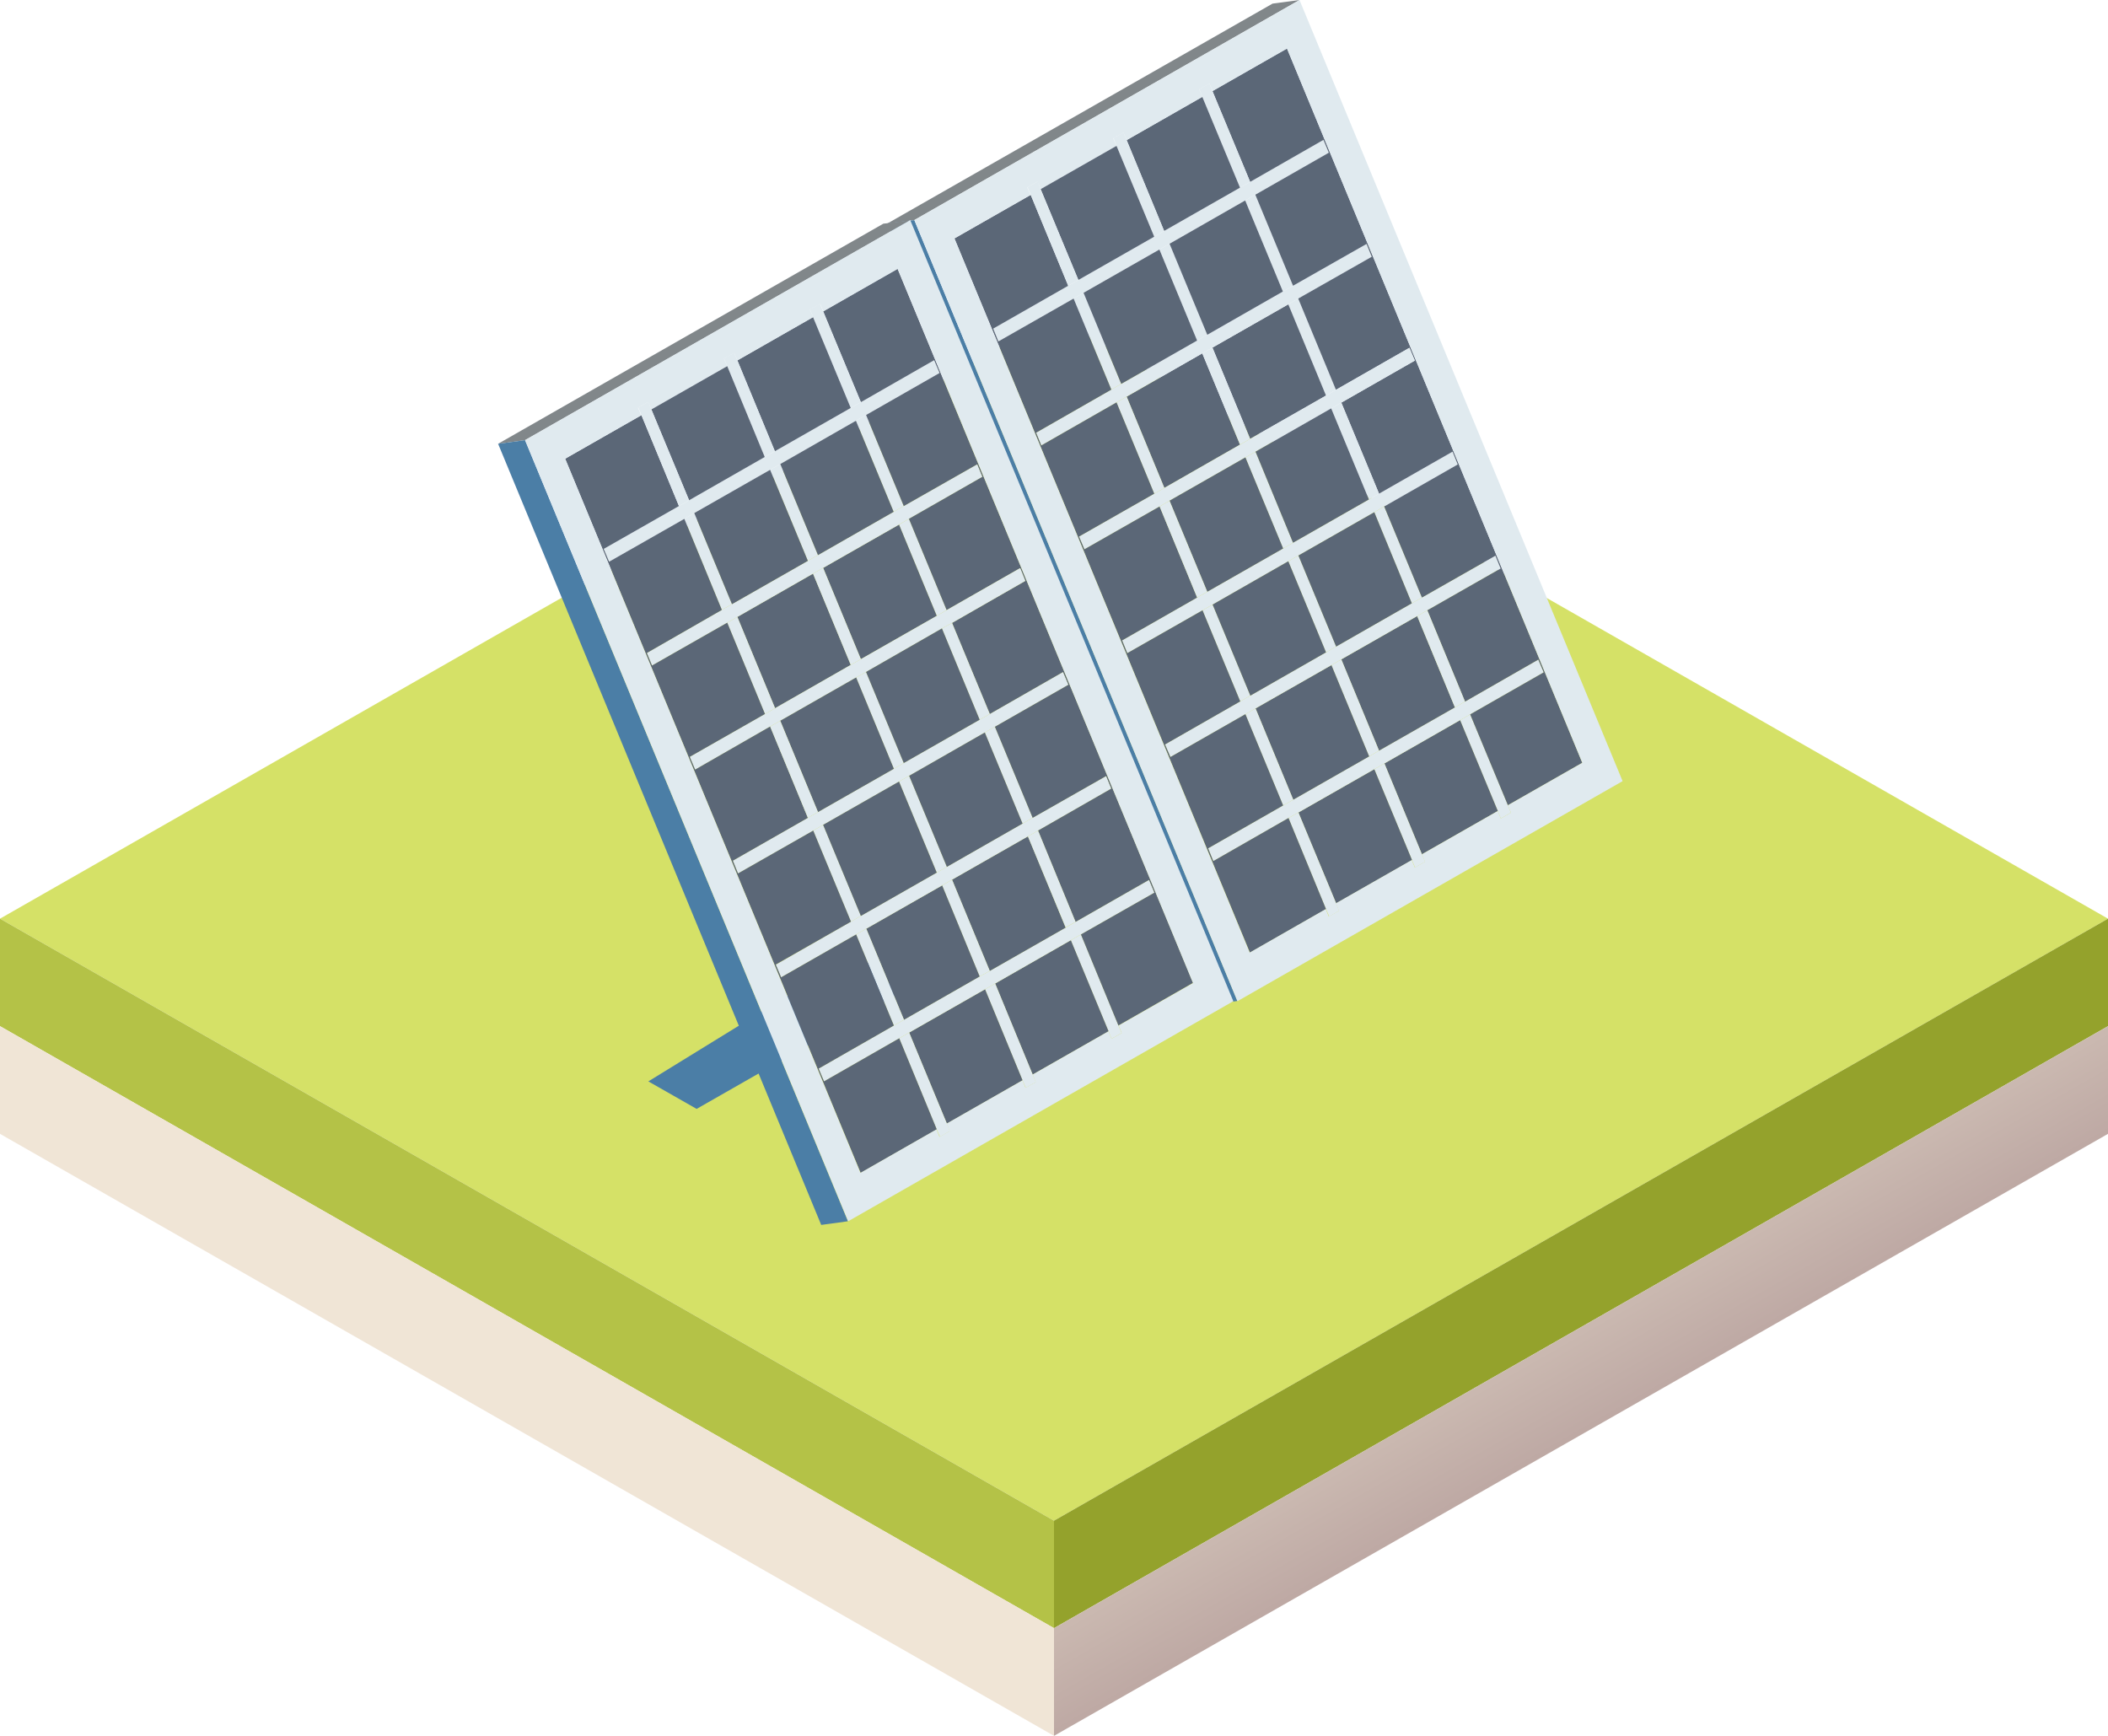 <svg xmlns="http://www.w3.org/2000/svg" width="102" height="84" viewBox="0 0 102 84" fill="none">
  <g clip-path="url(#clip0_2953_1773)">
    <path fill-rule="evenodd" clip-rule="evenodd" d="M102 44.456L51 73.588L0 44.456L51 15.314L102 44.456Z" fill="#D5E167"/>
    <path fill-rule="evenodd" clip-rule="evenodd" d="M51 73.588V78.789L0 49.657V44.456L51 73.588Z" fill="#B4C247"/>
    <path fill-rule="evenodd" clip-rule="evenodd" d="M51 73.588V78.789L102 49.657V44.456L51 73.588Z" fill="#94A22C"/>
    <path fill-rule="evenodd" clip-rule="evenodd" d="M51 78.789V84L0 54.868V49.657L51 78.789Z" fill="#F0E5D6"/>
    <path fill-rule="evenodd" clip-rule="evenodd" d="M51 78.789V84L102 54.868V49.657L51 78.789Z" fill="url(#paint0_linear_2953_1773)"/>
    <path d="M31.372 52.33L33.708 53.661L43.502 48.068L41.499 46.097L31.372 52.33Z" fill="#4B7EA6"/>
    <path d="M42.938 10.815L44.242 10.65L62.879 0L61.575 0.175L42.938 10.815Z" fill="#81878A"/>
    <path d="M42.938 10.815L58.572 48.615L59.875 48.439L44.242 10.65L42.938 10.815Z" fill="#4B7EA6"/>
    <path d="M71.139 34.57L70.649 34.849L72.474 39.245L72.62 39.606L73.11 39.327L72.964 38.966L71.139 34.57Z" fill="#E0EAEF"/>
    <path d="M66.498 24.787L68.313 29.194L68.803 28.915L66.978 24.509L66.498 24.787Z" fill="#E0EAEF"/>
    <path d="M66.988 36.944L68.803 41.34L72.474 39.245L70.649 34.849L66.988 36.944Z" fill="#5B6777"/>
    <path d="M66.988 36.944L66.498 37.222L68.323 41.618L68.469 41.979L68.959 41.701L68.803 41.34L66.988 36.944Z" fill="#E0EAEF"/>
    <path d="M62.827 39.317L64.652 43.713L68.323 41.618L66.498 37.222L62.827 39.317Z" fill="#5B6777"/>
    <path d="M62.827 39.317L62.347 39.585L64.162 43.992L64.318 44.353L64.798 44.074L64.652 43.713L62.827 39.317Z" fill="#E0EAEF"/>
    <path d="M70.889 33.951L70.399 34.23L66.728 36.324L66.248 36.603L62.577 38.698L62.087 38.976L58.457 41.051L58.707 41.67L62.347 39.585L62.827 39.317L66.498 37.222L66.988 36.944L70.649 34.849L71.139 34.57L74.696 32.537L74.435 31.918L70.889 33.951Z" fill="#E0EAEF"/>
    <path d="M64.902 31.908L66.728 36.324L70.399 34.23L68.573 29.813L64.902 31.908Z" fill="#5B6777"/>
    <path d="M64.423 32.186L66.248 36.603L66.728 36.324L64.903 31.908L64.423 32.186Z" fill="#E0EAEF"/>
    <path d="M60.752 34.281L62.577 38.698L66.248 36.603L64.423 32.186L60.752 34.281Z" fill="#5B6777"/>
    <path d="M60.261 34.56L62.086 38.976L62.577 38.698L60.751 34.281L60.261 34.56Z" fill="#E0EAEF"/>
    <path d="M68.803 28.915L68.313 29.194L64.652 31.288L64.162 31.567L60.501 33.662L60.011 33.941L56.371 36.025L56.632 36.634L60.261 34.56L60.752 34.281L64.423 32.186L64.902 31.908L68.573 29.813L69.064 29.534L72.61 27.512L72.359 26.892L68.803 28.915Z" fill="#E0EAEF"/>
    <path d="M66.728 23.889L66.238 24.168L62.566 26.263L62.087 26.541L58.416 28.636L57.925 28.915L54.296 30.989L54.546 31.608L58.186 29.534L58.676 29.256L62.337 27.161L62.827 26.882L66.498 24.787L66.978 24.509L70.534 22.476L70.284 21.857L66.728 23.889Z" fill="#E0EAEF"/>
    <path d="M62.337 14.726L64.162 19.142L64.642 18.864L62.817 14.447L62.337 14.726Z" fill="#E0EAEF"/>
    <path d="M58.666 16.821L60.491 21.237L64.162 19.142L62.337 14.726L58.666 16.821Z" fill="#5B6777"/>
    <path d="M54.515 19.194L56.34 23.611L60.001 21.516L58.175 17.099L54.515 19.194Z" fill="#5B6777"/>
    <path d="M58.175 17.099L60 21.516L60.491 21.237L58.666 16.821L58.175 17.099Z" fill="#E0EAEF"/>
    <path d="M54.024 19.473L55.85 23.889L56.34 23.611L54.515 19.194L54.024 19.473Z" fill="#E0EAEF"/>
    <path d="M62.566 13.828L62.076 14.107L58.415 16.201L57.925 16.48L54.254 18.575L53.774 18.854L50.134 20.938L50.385 21.557L54.025 19.473L54.515 19.194L58.175 17.099L58.666 16.821L62.337 14.726L62.816 14.447L66.373 12.425L66.123 11.805L62.566 13.828Z" fill="#E0EAEF"/>
    <path d="M60.251 9.7L62.076 14.107L62.566 13.828L60.741 9.422L60.251 9.7Z" fill="#E0EAEF"/>
    <path d="M56.1 12.074L57.925 16.48L58.415 16.201L56.59 11.795L56.1 12.074Z" fill="#E0EAEF"/>
    <path d="M51.949 14.447L53.774 18.854L54.254 18.575L52.429 14.168L51.949 14.447Z" fill="#E0EAEF"/>
    <path d="M60.491 8.802L60.001 9.081L56.33 11.176L55.85 11.454L52.179 13.549L51.688 13.828L48.059 15.902L48.309 16.521L51.949 14.447L52.429 14.168L56.1 12.074L56.59 11.795L60.251 9.7L60.741 9.422L64.298 7.389L64.037 6.77L60.491 8.802Z" fill="#E0EAEF"/>
    <path d="M58.666 4.406L60.491 8.802L64.037 6.77L64.297 7.389L60.741 9.422L62.566 13.828L66.123 11.805L66.373 12.425L62.816 14.447L64.642 18.864L68.198 16.831L68.459 17.45L64.902 19.483L66.728 23.889L70.284 21.857L70.534 22.476L66.978 24.509L68.803 28.915L72.359 26.892L72.61 27.512L69.064 29.534L70.889 33.951L74.435 31.918L74.696 32.537L71.139 34.57L72.964 38.966L76.562 36.913L62.274 2.342L58.666 4.406Z" fill="#5B6777"/>
    <path d="M58.186 29.534L60.011 33.941L60.501 33.662L58.676 29.256L58.186 29.534Z" fill="#E0EAEF"/>
    <path d="M62.337 27.161L64.162 31.567L64.652 31.288L62.827 26.882L62.337 27.161Z" fill="#E0EAEF"/>
    <path d="M60.261 22.135L62.086 26.541L62.566 26.263L60.751 21.857L60.261 22.135Z" fill="#E0EAEF"/>
    <path d="M64.642 18.864L64.162 19.142L60.491 21.237L60.001 21.516L56.34 23.611L55.85 23.889L52.21 25.964L52.471 26.583L56.111 24.509L56.59 24.23L60.261 22.135L60.752 21.857L64.412 19.762L64.903 19.483L68.459 17.45L68.198 16.831L64.642 18.864Z" fill="#E0EAEF"/>
    <path d="M64.412 19.762L66.237 24.168L66.727 23.889L64.902 19.483L64.412 19.762Z" fill="#E0EAEF"/>
    <path d="M58.52 4.035L58.029 4.314L58.175 4.685L60.001 9.081L60.491 8.802L58.666 4.406L58.52 4.035Z" fill="#E0EAEF"/>
    <path d="M58.676 29.256L60.501 33.662L64.162 31.567L62.337 27.161L58.676 29.256Z" fill="#5B6777"/>
    <path d="M54.515 6.78L56.329 11.176L60.001 9.081L58.175 4.685L54.515 6.78Z" fill="#5B6777"/>
    <path d="M56.59 24.23L58.416 28.636L62.087 26.541L60.261 22.135L56.59 24.23Z" fill="#5B6777"/>
    <path d="M54.358 6.408L53.878 6.687L54.024 7.058L55.85 11.454L56.329 11.176L54.515 6.78L54.358 6.408Z" fill="#E0EAEF"/>
    <path d="M62.827 26.882L64.652 31.288L68.313 29.194L66.498 24.787L62.827 26.882Z" fill="#5B6777"/>
    <path d="M58.707 41.67L58.457 41.051L62.087 38.976L60.261 34.56L56.632 36.634L56.371 36.025L60.011 33.941L58.186 29.534L54.546 31.608L54.296 30.989L57.925 28.915L56.111 24.509L52.471 26.583L52.21 25.964L55.85 23.889L54.025 19.473L50.385 21.557L50.134 20.938L53.774 18.854L51.949 14.447L48.309 16.521L48.059 15.902L51.688 13.828L49.874 9.432L46.182 11.537L60.48 46.097L64.162 43.992L62.347 39.585L58.707 41.67Z" fill="#5B6777"/>
    <path d="M44.242 10.65L59.875 48.45L78.513 37.8L62.879 0L44.242 10.65ZM73.11 39.327L72.62 39.606L72.474 39.245L68.803 41.34L68.949 41.701L68.459 41.979L68.313 41.618L64.642 43.713L64.788 44.074L64.297 44.353L64.151 43.992L60.47 46.097L46.182 11.537L49.863 9.432L49.707 9.071L50.197 8.792L50.353 9.153L54.025 7.058L53.868 6.697L54.358 6.419L54.515 6.78L58.186 4.685L58.029 4.324L58.52 4.045L58.676 4.406L62.274 2.353L76.563 36.913L72.964 38.966L73.11 39.327Z" fill="#E0EAEF"/>
    <path d="M68.699 29.741L68.574 29.813L70.399 34.23L70.889 33.951L69.064 29.534L68.699 29.741Z" fill="#E0EAEF"/>
    <path d="M60.752 21.857L62.566 26.263L66.237 24.168L64.412 19.762L60.752 21.857Z" fill="#5B6777"/>
    <path d="M56.59 11.795L58.416 16.201L62.076 14.107L60.251 9.7L56.59 11.795Z" fill="#5B6777"/>
    <path d="M56.11 24.509L57.925 28.915L58.415 28.636L56.59 24.23L56.11 24.509Z" fill="#E0EAEF"/>
    <path d="M52.429 14.169L54.254 18.575L57.925 16.48L56.1 12.074L52.429 14.169Z" fill="#5B6777"/>
    <path d="M50.353 9.153L52.179 13.549L55.85 11.454L54.025 7.058L50.353 9.153Z" fill="#5B6777"/>
    <path d="M50.208 8.782L49.717 9.06L49.874 9.432L51.688 13.828L52.179 13.549L50.353 9.153L50.208 8.782Z" fill="#E0EAEF"/>
    <path d="M24.102 21.475L25.406 21.299L44.044 10.66L42.74 10.825L24.102 21.475Z" fill="#81878A"/>
    <path d="M24.102 21.475L39.736 59.275L41.029 59.099L25.406 21.299L24.102 21.475Z" fill="#4B7EA6"/>
    <path d="M52.304 45.22L51.813 45.498L53.639 49.905L53.785 50.266L54.275 49.987L54.118 49.626L52.304 45.22Z" fill="#E0EAEF"/>
    <path d="M47.652 35.447L49.477 39.854L49.968 39.575L48.142 35.169L47.652 35.447Z" fill="#E0EAEF"/>
    <path d="M48.153 47.593L49.968 51.999L53.639 49.905L51.814 45.498L48.153 47.593Z" fill="#5B6777"/>
    <path d="M48.153 47.593L47.663 47.872L49.477 52.278L49.634 52.639L50.124 52.361L49.968 51.999L48.153 47.593Z" fill="#E0EAEF"/>
    <path d="M43.992 49.967L45.817 54.373L49.478 52.278L47.663 47.872L43.992 49.967Z" fill="#5B6777"/>
    <path d="M43.992 49.967L43.512 50.245L45.326 54.652L45.483 55.013L45.963 54.734L45.817 54.373L43.992 49.967Z" fill="#E0EAEF"/>
    <path d="M52.043 44.611L51.563 44.889L47.892 46.984L47.402 47.253L43.741 49.347L43.251 49.626L39.611 51.711L39.872 52.33L43.512 50.245L43.992 49.967L47.663 47.872L48.153 47.593L51.814 45.498L52.304 45.22L55.86 43.197L55.6 42.578L52.043 44.611Z" fill="#E0EAEF"/>
    <path d="M46.067 42.568L47.892 46.984L51.563 44.889L49.738 40.473L46.067 42.568Z" fill="#5B6777"/>
    <path d="M45.587 42.846L47.402 47.253L47.892 46.984L46.067 42.568L45.587 42.846Z" fill="#E0EAEF"/>
    <path d="M41.916 44.941L43.741 49.347L47.402 47.253L45.587 42.846L41.916 44.941Z" fill="#5B6777"/>
    <path d="M41.426 45.22L43.251 49.626L43.741 49.347L41.916 44.941L41.426 45.22Z" fill="#E0EAEF"/>
    <path d="M49.968 39.575L49.477 39.854L45.817 41.948L45.326 42.227L41.655 44.322L41.175 44.6L37.536 46.685L37.796 47.294L41.426 45.22L41.916 44.941L45.587 42.846L46.067 42.568L49.738 40.473L50.228 40.194L53.774 38.161L53.524 37.552L49.968 39.575Z" fill="#E0EAEF"/>
    <path d="M47.892 34.549L47.402 34.828L43.731 36.923L43.251 37.202L39.58 39.296L39.09 39.575L35.46 41.649L35.711 42.268L39.351 40.194L39.83 39.916L43.502 37.821L43.992 37.542L47.653 35.447L48.143 35.169L51.699 33.136L51.438 32.517L47.892 34.549Z" fill="#E0EAEF"/>
    <path d="M43.502 25.386L45.327 29.802L45.806 29.524L43.981 25.107L43.502 25.386Z" fill="#E0EAEF"/>
    <path d="M39.83 27.481L41.655 31.897L45.326 29.802L43.501 25.386L39.83 27.481Z" fill="#5B6777"/>
    <path d="M35.679 29.854L37.504 34.271L41.165 32.176L39.34 27.759L35.679 29.854Z" fill="#5B6777"/>
    <path d="M39.34 27.759L41.165 32.176L41.655 31.897L39.83 27.481L39.34 27.759Z" fill="#E0EAEF"/>
    <path d="M35.189 30.133L37.014 34.549L37.504 34.271L35.679 29.854L35.189 30.133Z" fill="#E0EAEF"/>
    <path d="M43.731 24.488L43.24 24.767L39.58 26.861L39.09 27.14L35.419 29.235L34.928 29.514L31.299 31.598L31.549 32.207L35.189 30.133L35.679 29.854L39.34 27.759L39.83 27.481L43.501 25.386L43.981 25.107L47.538 23.074L47.287 22.465L43.731 24.488Z" fill="#E0EAEF"/>
    <path d="M41.416 20.36L43.241 24.767L43.731 24.488L41.906 20.082L41.416 20.36Z" fill="#E0EAEF"/>
    <path d="M37.265 22.734L39.09 27.14L39.58 26.861L37.755 22.455L37.265 22.734Z" fill="#E0EAEF"/>
    <path d="M33.114 25.107L34.928 29.514L35.419 29.235L33.593 24.828L33.114 25.107Z" fill="#E0EAEF"/>
    <path d="M41.655 19.462L41.165 19.741L37.494 21.836L37.004 22.114L33.343 24.209L32.853 24.488L29.213 26.562L29.474 27.181L33.114 25.107L33.593 24.828L37.264 22.734L37.755 22.455L41.415 20.36L41.906 20.082L45.462 18.049L45.201 17.43L41.655 19.462Z" fill="#E0EAEF"/>
    <path d="M39.83 15.066L41.655 19.462L45.201 17.43L45.462 18.049L41.906 20.082L43.731 24.488L47.287 22.465L47.537 23.074L43.981 25.107L45.806 29.524L49.363 27.491L49.613 28.11L46.067 30.143L47.892 34.549L51.438 32.517L51.699 33.136L48.142 35.169L49.968 39.575L53.524 37.552L53.774 38.161L50.228 40.194L52.043 44.611L55.599 42.578L55.86 43.197L52.304 45.22L54.118 49.626L57.727 47.562L43.428 13.002L39.83 15.066Z" fill="#5B6777"/>
    <path d="M39.351 40.194L41.176 44.6L41.656 44.322L39.83 39.916L39.351 40.194Z" fill="#E0EAEF"/>
    <path d="M43.502 37.821L45.327 42.227L45.817 41.948L43.992 37.542L43.502 37.821Z" fill="#E0EAEF"/>
    <path d="M41.426 32.785L43.251 37.202L43.731 36.923L41.906 32.517L41.426 32.785Z" fill="#E0EAEF"/>
    <path d="M45.806 29.524L45.327 29.802L41.656 31.897L41.165 32.176L37.505 34.271L37.014 34.549L33.374 36.624L33.635 37.243L37.265 35.158L37.755 34.88L41.426 32.785L41.906 32.517L45.577 30.411L46.067 30.143L49.613 28.11L49.363 27.491L45.806 29.524Z" fill="#E0EAEF"/>
    <path d="M45.577 30.411L47.402 34.828L47.892 34.549L46.067 30.143L45.577 30.411Z" fill="#E0EAEF"/>
    <path d="M39.674 14.695L39.194 14.973L39.34 15.345L41.165 19.741L41.655 19.462L39.83 15.066L39.674 14.695Z" fill="#E0EAEF"/>
    <path d="M39.83 39.916L41.655 44.322L45.326 42.227L43.501 37.821L39.83 39.916Z" fill="#5B6777"/>
    <path d="M35.679 17.44L37.494 21.836L41.165 19.741L39.34 15.345L35.679 17.44Z" fill="#5B6777"/>
    <path d="M37.755 34.88L39.58 39.296L43.251 37.202L41.426 32.785L37.755 34.88Z" fill="#5B6777"/>
    <path d="M35.523 17.068L35.033 17.347L35.189 17.718L37.004 22.114L37.494 21.836L35.679 17.44L35.523 17.068Z" fill="#E0EAEF"/>
    <path d="M43.992 37.542L45.817 41.948L49.478 39.854L47.652 35.447L43.992 37.542Z" fill="#5B6777"/>
    <path d="M39.872 52.33L39.611 51.711L43.251 49.626L41.426 45.22L37.797 47.294L37.536 46.675L41.176 44.6L39.35 40.194L35.711 42.268L35.46 41.649L39.09 39.575L37.265 35.158L33.635 37.243L33.374 36.624L37.014 34.549L35.189 30.133L31.549 32.207L31.299 31.598L34.928 29.514L33.114 25.107L29.474 27.181L29.213 26.562L32.853 24.488L31.038 20.092L27.346 22.197L41.645 56.757L45.327 54.652L43.512 50.245L39.872 52.33Z" fill="#5B6777"/>
    <path d="M25.406 21.299L41.04 59.099L59.677 48.45L44.044 10.65L25.406 21.299ZM54.275 49.987L53.785 50.266L53.639 49.905L49.968 51.999L50.114 52.361L49.623 52.639L49.477 52.278L45.806 54.373L45.952 54.734L45.462 55.013L45.316 54.652L41.635 56.757L27.346 22.197L31.028 20.092L30.871 19.731L31.361 19.452L31.518 19.813L35.189 17.718L35.033 17.357L35.523 17.079L35.679 17.44L39.35 15.345L39.194 14.984L39.684 14.705L39.841 15.066L43.439 13.013L57.727 47.572L54.129 49.626L54.275 49.987Z" fill="#E0EAEF"/>
    <path d="M49.863 40.401L49.738 40.473L51.563 44.879L52.043 44.611L50.228 40.194L49.863 40.401Z" fill="#E0EAEF"/>
    <path d="M41.906 32.517L43.731 36.923L47.402 34.828L45.577 30.411L41.906 32.517Z" fill="#5B6777"/>
    <path d="M37.755 22.455L39.58 26.861L43.241 24.767L41.416 20.36L37.755 22.455Z" fill="#5B6777"/>
    <path d="M37.265 35.158L39.09 39.575L39.58 39.296L37.755 34.88L37.265 35.158Z" fill="#E0EAEF"/>
    <path d="M33.593 24.828L35.418 29.235L39.09 27.14L37.264 22.734L33.593 24.828Z" fill="#5B6777"/>
    <path d="M31.518 19.813L33.343 24.209L37.004 22.114L35.189 17.718L31.518 19.813Z" fill="#5B6777"/>
    <path d="M31.372 19.442L30.882 19.72L31.038 20.092L32.853 24.488L33.343 24.209L31.518 19.813L31.372 19.442Z" fill="#E0EAEF"/>
  </g>
  <defs>
    <linearGradient id="paint0_linear_2953_1773" x1="72.141" y1="59.357" x2="78.043" y2="69.7" gradientUnits="userSpaceOnUse">
      <stop stop-color="#DAC9BD"/>
      <stop offset="0.25" stop-color="#D4C5BA"/>
      <stop offset="1" stop-color="#BBA5A1"/>
    </linearGradient>
    <clipPath id="clip0_2953_1773">
      <rect width="102" height="84" fill="white"/>
    </clipPath>
  </defs>
</svg>